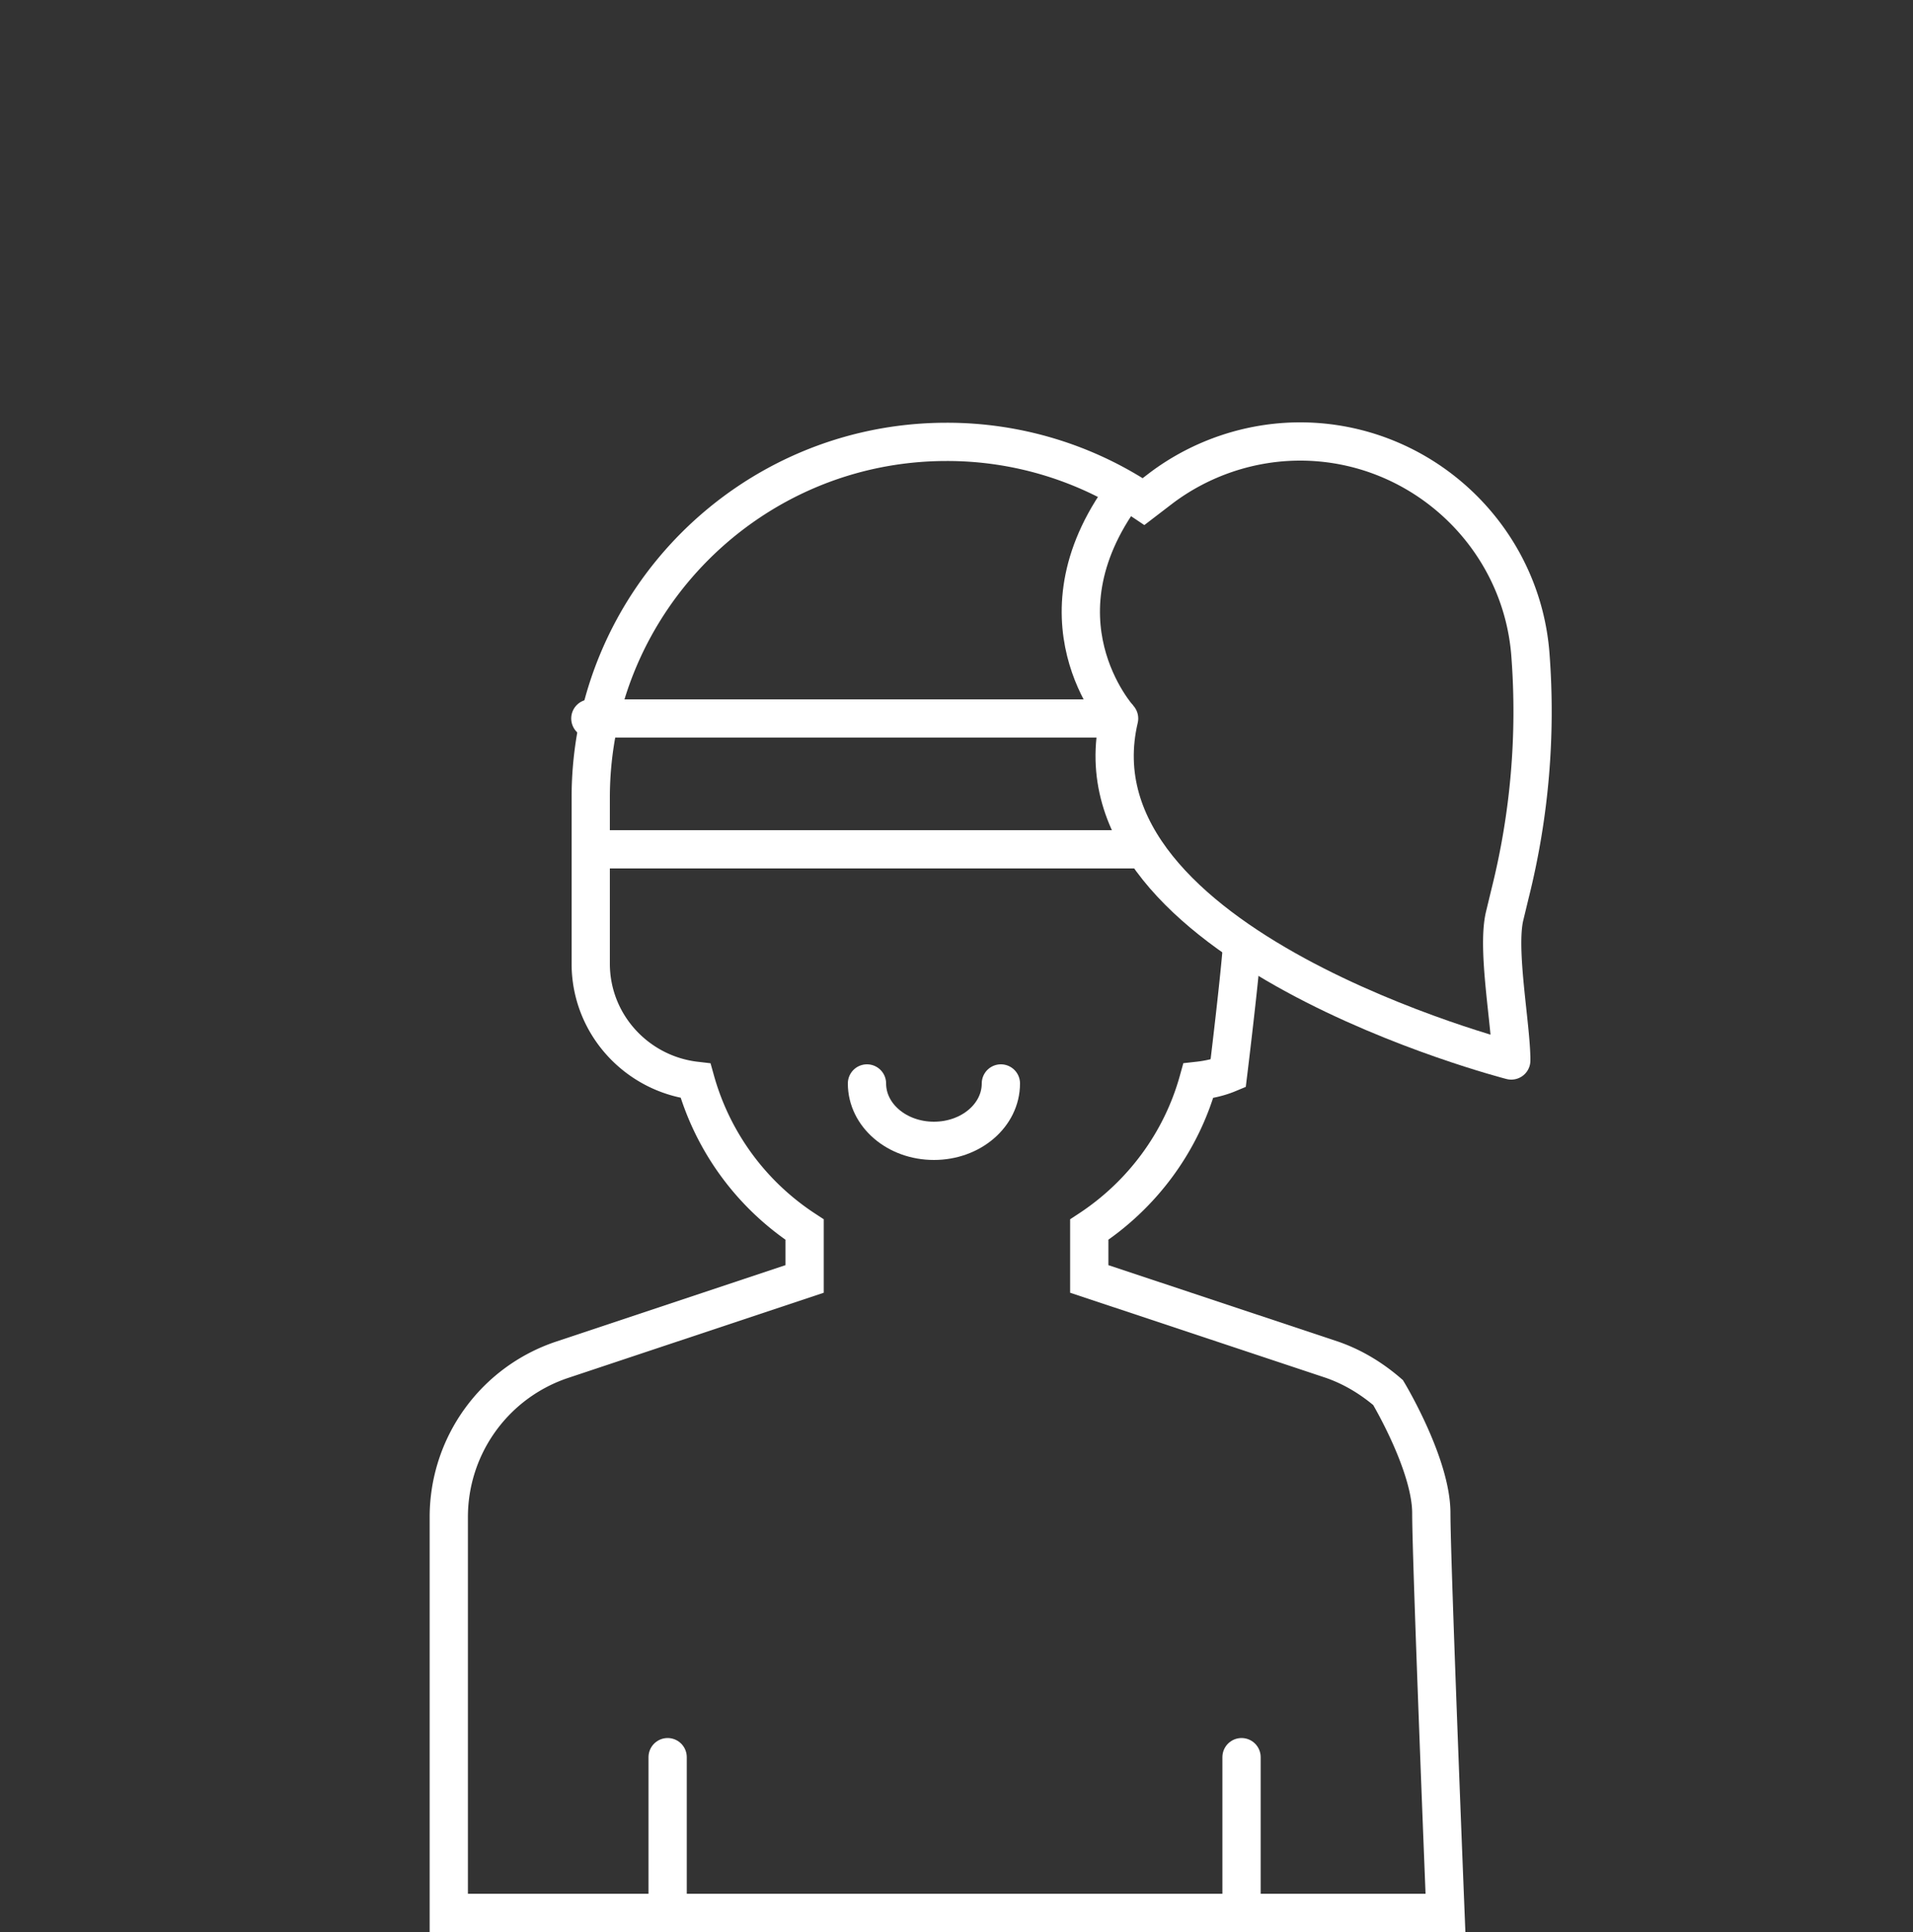 <svg xmlns="http://www.w3.org/2000/svg" id="Calque_2" data-name="Calque 2" viewBox="0 0 50 50.5"><rect x="0" y="0" width="50" height="50.5" fill="#333333" stroke="none"/><defs><style>.cls-2,.cls-3{fill:none}.cls-2{stroke-linecap:round;stroke-linejoin:round;stroke:#fff}.cls-3{stroke:#fff;stroke-miterlimit:10}</style></defs><g id="Calque_1-2" data-name="Calque 1"><path d="M0 0h50v50H0z" style="fill:none"/><path d="M26.16 28.32c0 .83-.78 1.5-1.75 1.5s-1.75-.67-1.75-1.5" class="cls-2"/><path d="M39.5 27.72c0-.91-.39-2.91-.17-3.79l.14-.58c.51-2.04.69-4.14.53-6.24-.24-3.13-2.88-5.57-6.02-5.57-1.3 0-2.58.43-3.62 1.21l-.47.36a9.225 9.225 0 0 0-5.15-1.56c-5.13 0-9.3 4.17-9.3 9.3v4.34c0 1.58 1.2 2.88 2.74 3.06a6.857 6.857 0 0 0 2.85 3.89v1.29l-6.33 2.11a4.333 4.333 0 0 0-2.97 4.12V50h26.05s-.37-9.18-.37-10.45-1.13-3.15-1.13-3.15c-.43-.37-.92-.67-1.47-.86l-6.34-2.11v-1.29c1.37-.9 2.4-2.27 2.85-3.89.27-.03.54-.09.78-.19 0 0 .31-2.53.37-3.44" class="cls-3"/><path d="M39.5 27.72s-11.65-2.99-10.25-8.94H15.43M17.45 50v-4.07m15 3.79v-3.79" class="cls-2"/><path d="M15.43 22.2h14.6m-.78-3.42s-2.41-2.64.25-6.06" class="cls-3"/></g></svg>